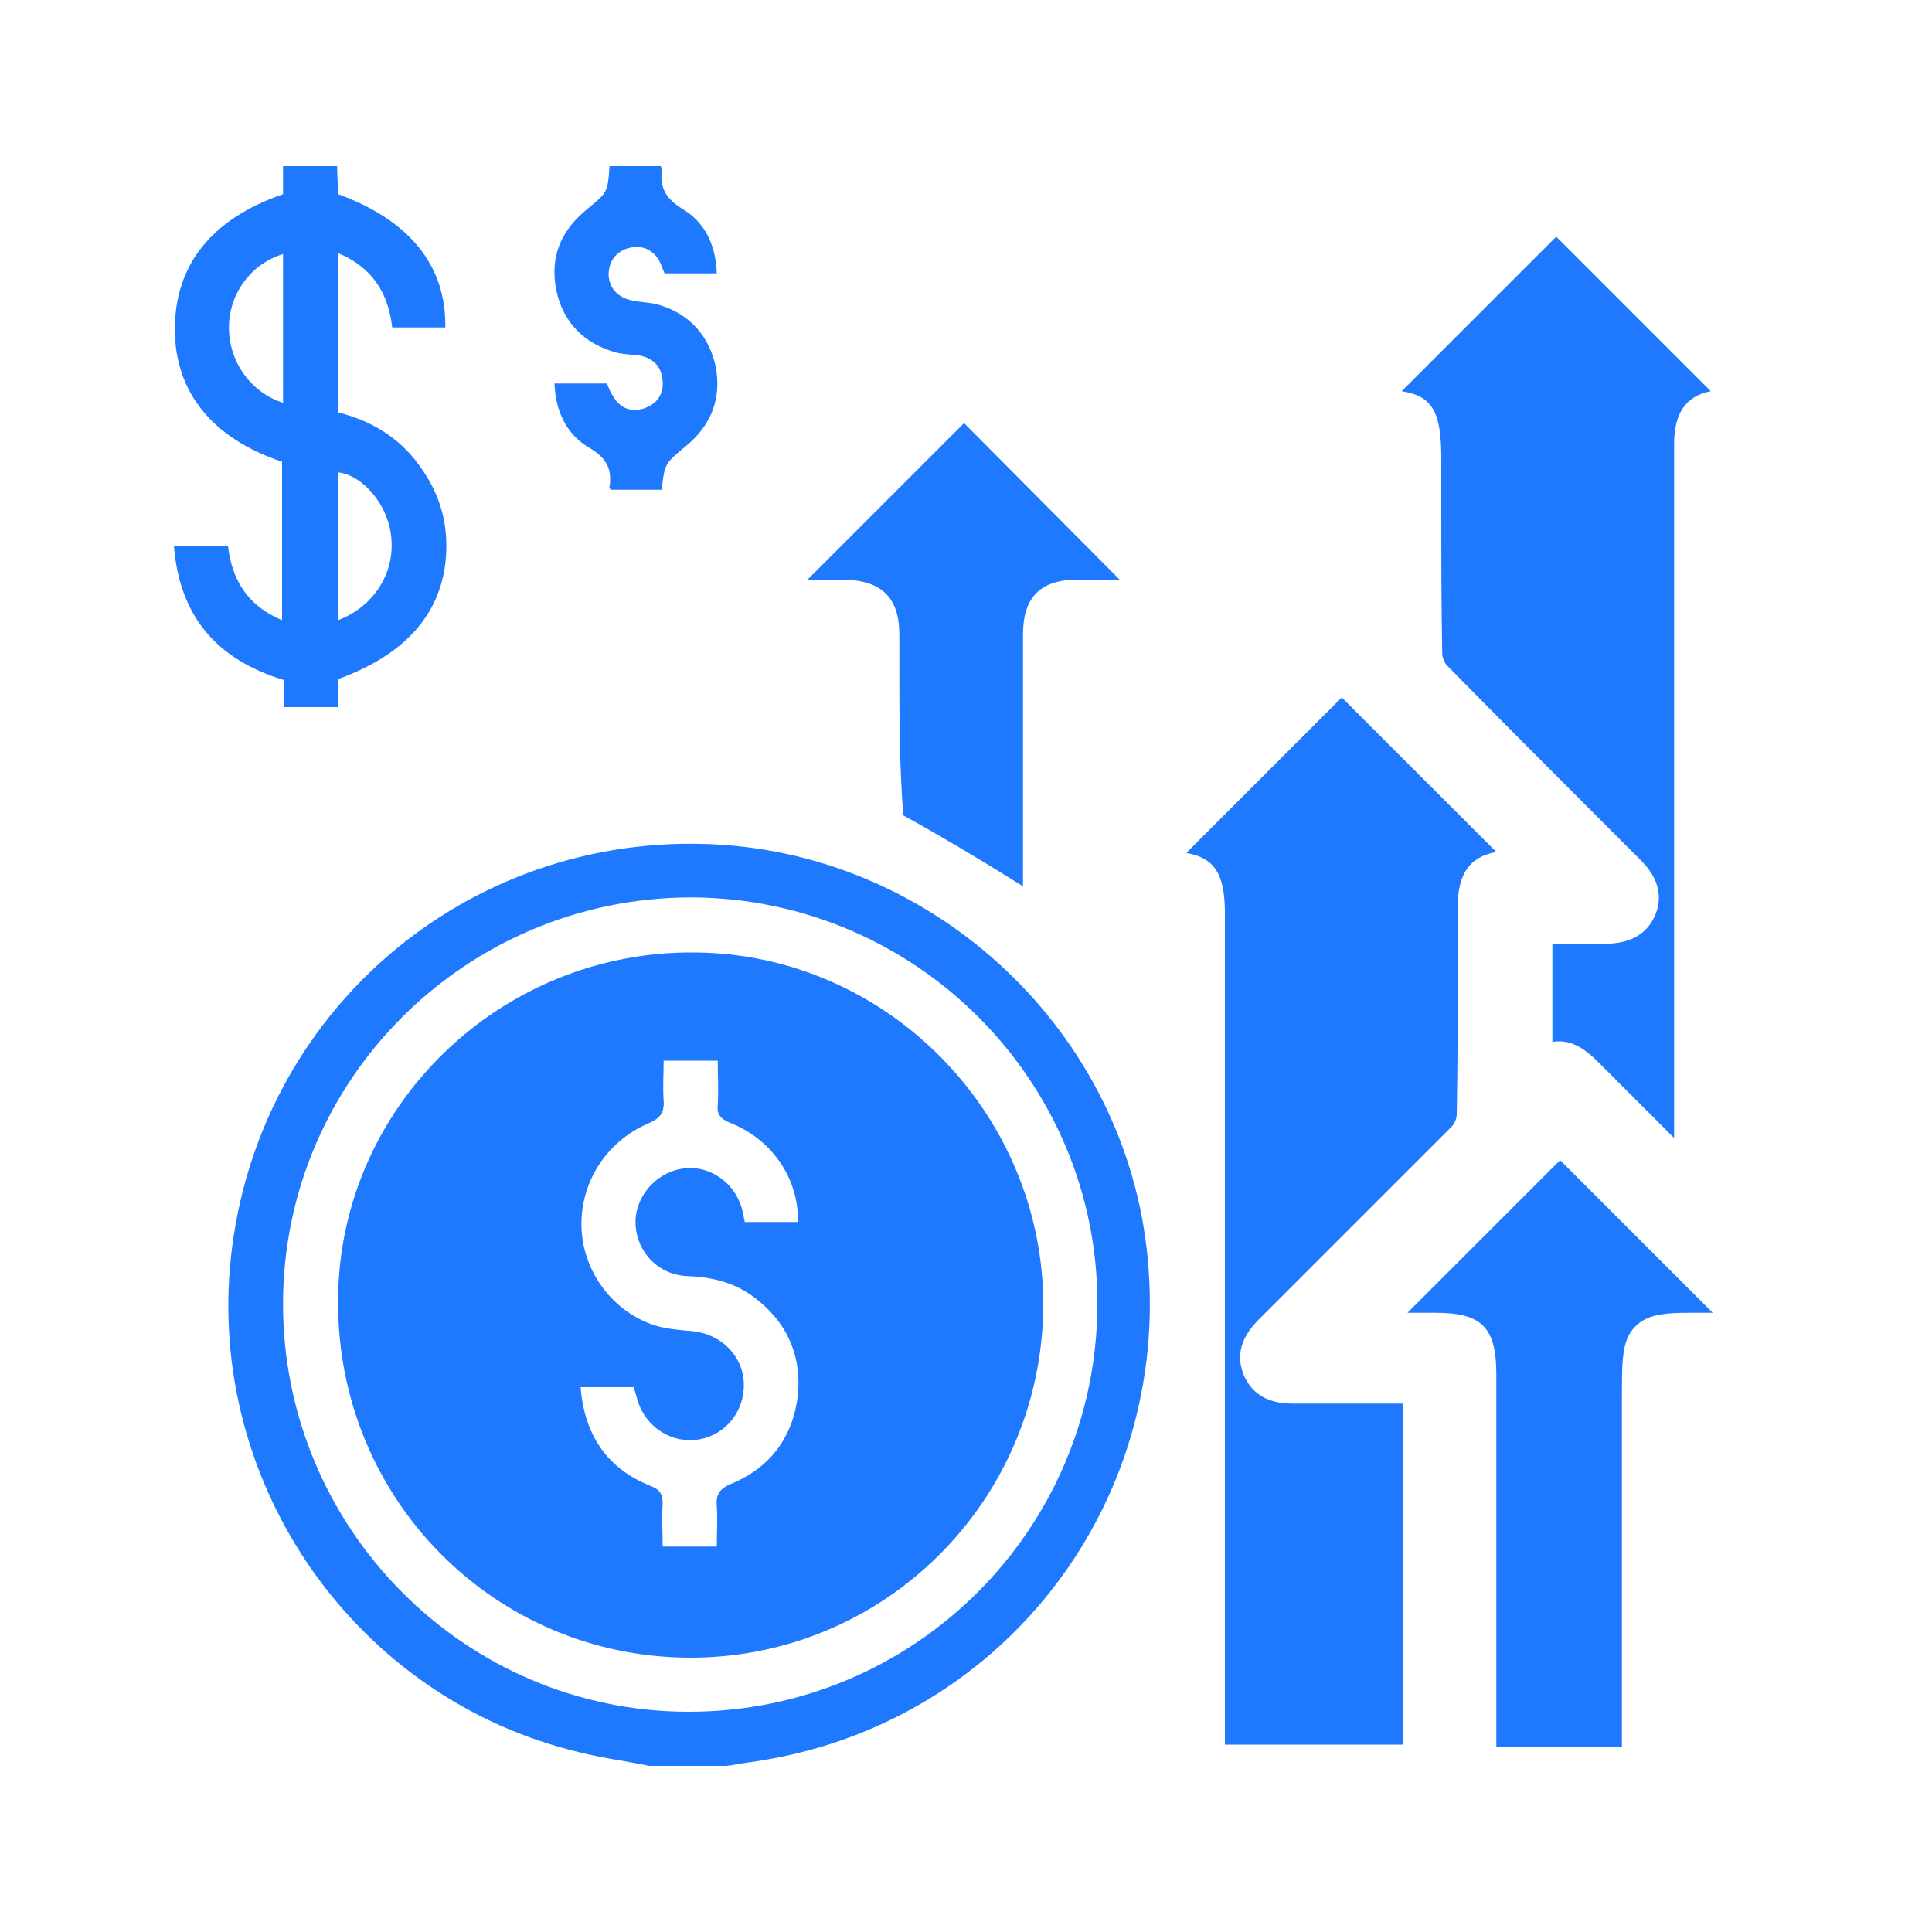 <svg xmlns="http://www.w3.org/2000/svg" xmlns:xlink="http://www.w3.org/1999/xlink" id="Layer_1" x="0px" y="0px" viewBox="0 0 20 20" style="enable-background:new 0 0 20 20;" xml:space="preserve"><style type="text/css">	.st0{fill:url(#SVGID_1_);}	.st1{fill:url(#SVGID_00000087412501072345826700000008288301034989941640_);}	.st2{fill-rule:evenodd;clip-rule:evenodd;fill:#E18B5C;}	.st3{fill:#FFFFFF;}	.st4{fill-rule:evenodd;clip-rule:evenodd;fill:#FFFFFF;}	.st5{fill-rule:evenodd;clip-rule:evenodd;fill:#C56E4F;}	.st6{fill:#B35434;}	.st7{display:none;fill:#B35434;}	.st8{fill:#465A99;}	.st9{fill:#5167B0;}	.st10{fill:#F7A893;}	.st11{fill:#FF9376;}	.st12{fill:#2C2C2C;}	.st13{fill:url(#SVGID_00000132801777843783819680000000453955182777241217_);}	.st14{fill:#E57075;}	.st15{fill:#2B2B2B;}	.st16{fill:#2D2D2D;}	.st17{fill:#2D170C;}	.st18{fill:#6B8ED8;}	.st19{fill:#214259;}	.st20{fill:#00253E;}	.st21{fill:#1F79FF;}	.st22{fill-rule:evenodd;clip-rule:evenodd;fill:#1F79FF;}</style><g>	<g id="rHjo7q.tif_00000021109849695647508070000017639263524914398369_">		<g>			<path class="st21" d="M6.72,18.28c-0.24-0.05-0.48-0.08-0.72-0.14c-2.31-0.55-3.86-2.76-3.61-5.12c0.27-2.54,2.44-4.4,4.99-4.28    c2.33,0.11,4.28,1.96,4.5,4.28c0.25,2.58-1.54,4.86-4.1,5.22c-0.09,0.01-0.17,0.03-0.26,0.04C7.26,18.28,6.99,18.28,6.72,18.28z     M2.93,13.5c0,2.32,1.88,4.22,4.2,4.22c2.33,0,4.22-1.88,4.23-4.21c0.01-2.32-1.88-4.21-4.2-4.22C4.83,9.29,2.93,11.17,2.93,13.5    z"></path>			<path class="st21" d="M2.92,4.78C2.2,4.54,1.81,4.06,1.81,3.41c0-0.66,0.37-1.14,1.12-1.4c0-0.09,0-0.18,0-0.29    c0.19,0,0.37,0,0.56,0c0,0.1,0.01,0.19,0.01,0.29c0.74,0.27,1.12,0.74,1.11,1.38c-0.18,0-0.36,0-0.55,0    c-0.04-0.35-0.2-0.62-0.56-0.77c0,0.56,0,1.1,0,1.65c0.37,0.09,0.68,0.29,0.89,0.62C4.55,5.13,4.63,5.4,4.62,5.7    C4.6,6.32,4.22,6.77,3.5,7.03c0,0.09,0,0.18,0,0.29c-0.19,0-0.37,0-0.56,0c0-0.09,0-0.18,0-0.28C2.25,6.83,1.86,6.39,1.8,5.65    c0.19,0,0.37,0,0.56,0c0.04,0.35,0.2,0.62,0.56,0.77C2.92,5.87,2.92,5.33,2.92,4.78z M2.93,4.17c0-0.27,0-0.52,0-0.77    c0-0.25,0-0.51,0-0.77C2.6,2.73,2.37,3.04,2.37,3.39C2.37,3.74,2.59,4.06,2.93,4.17z M3.5,6.42c0.37-0.14,0.59-0.49,0.55-0.86    C4.02,5.23,3.76,4.92,3.5,4.89C3.5,5.39,3.5,5.9,3.5,6.42z"></path>			<path class="st21" d="M6.31,1.72c0.19,0,0.36,0,0.53,0c0.01,0.02,0.02,0.04,0.01,0.05C6.83,1.95,6.9,2.06,7.06,2.16    C7.3,2.3,7.41,2.54,7.42,2.83c-0.19,0-0.36,0-0.54,0C6.86,2.79,6.85,2.75,6.83,2.71C6.76,2.58,6.64,2.53,6.5,2.57    C6.37,2.61,6.3,2.71,6.3,2.85C6.31,2.99,6.4,3.08,6.54,3.11C6.63,3.13,6.72,3.13,6.8,3.15C7.13,3.24,7.34,3.47,7.41,3.8    c0.06,0.33-0.05,0.6-0.3,0.81C6.88,4.8,6.88,4.8,6.85,5.07c-0.18,0-0.35,0-0.53,0C6.32,5.06,6.3,5.05,6.31,5.04    c0.03-0.19-0.04-0.31-0.22-0.41C5.86,4.49,5.75,4.25,5.74,3.97c0.19,0,0.36,0,0.54,0C6.3,4,6.31,4.05,6.34,4.09    c0.07,0.13,0.18,0.18,0.32,0.14c0.13-0.04,0.21-0.14,0.2-0.28C6.85,3.8,6.77,3.71,6.62,3.68C6.54,3.67,6.46,3.67,6.38,3.65    C6.05,3.56,5.83,3.34,5.76,3.01C5.69,2.67,5.8,2.4,6.06,2.18C6.29,1.99,6.29,2,6.31,1.72z"></path>			<path class="st21" d="M10.8,13.51c-0.01,2.03-1.65,3.66-3.67,3.65c-2.02-0.01-3.64-1.65-3.63-3.69c0-2,1.67-3.63,3.69-3.61    C9.17,9.87,10.8,11.52,10.8,13.51z M8.26,12.65c0.01-0.45-0.27-0.86-0.71-1.03c-0.09-0.04-0.13-0.08-0.12-0.18    c0.01-0.15,0-0.3,0-0.46c-0.19,0-0.37,0-0.56,0c0,0.14-0.01,0.28,0,0.41c0.01,0.13-0.04,0.19-0.16,0.24    C6.27,11.82,6,12.25,6.02,12.72c0.02,0.46,0.34,0.88,0.79,1.01c0.12,0.03,0.24,0.04,0.36,0.05c0.29,0.03,0.52,0.25,0.53,0.54    c0.01,0.28-0.18,0.53-0.46,0.58c-0.28,0.05-0.55-0.12-0.64-0.4c-0.01-0.05-0.03-0.1-0.04-0.14c-0.19,0-0.37,0-0.55,0    c0.04,0.49,0.27,0.84,0.72,1.02c0.1,0.04,0.13,0.08,0.13,0.19c-0.01,0.15,0,0.3,0,0.44c0.2,0,0.38,0,0.56,0    c0-0.15,0.01-0.28,0-0.42c-0.01-0.12,0.03-0.18,0.15-0.23c0.41-0.17,0.64-0.49,0.69-0.92c0.04-0.43-0.13-0.78-0.48-1.03    c-0.2-0.14-0.42-0.19-0.66-0.2c-0.3-0.01-0.52-0.24-0.54-0.52c-0.02-0.28,0.19-0.54,0.47-0.59c0.28-0.05,0.55,0.13,0.63,0.41    c0.01,0.04,0.02,0.09,0.03,0.14C7.9,12.65,8.08,12.65,8.26,12.65z"></path>		</g>	</g>	<path class="st21" d="M12.68,18.08V9.45c0-0.39-0.1-0.57-0.4-0.62l1.61-1.61l1.6,1.6c-0.28,0.05-0.4,0.23-0.4,0.57l0,0.57  c0,0.53,0,1.06-0.01,1.58c0,0.03-0.02,0.09-0.05,0.12c-0.58,0.58-1.16,1.16-1.74,1.74l-0.24,0.24c-0.09,0.09-0.29,0.29-0.18,0.58  c0.12,0.31,0.42,0.31,0.53,0.31l1.12,0v3.53H12.68z"></path>	<path class="st21" d="M15.49,18.08v-3.85c0-0.49-0.15-0.64-0.63-0.64h-0.29l1.58-1.58l1.58,1.58l-0.22,0  c-0.26,0-0.45,0.01-0.58,0.14c-0.14,0.14-0.14,0.34-0.14,0.74l0,3.61H15.49z"></path>	<path class="st21" d="M16.55,11c-0.11-0.11-0.24-0.22-0.41-0.22c-0.03,0-0.05,0-0.07,0.01V9.77l0.54,0c0.28,0,0.45-0.11,0.53-0.31  c0.11-0.29-0.09-0.49-0.17-0.57l-0.2-0.2c-0.6-0.6-1.2-1.2-1.79-1.8c-0.02-0.02-0.05-0.08-0.05-0.12  c-0.01-0.51-0.01-1.03-0.01-1.54l0-0.48c0-0.47-0.08-0.65-0.41-0.7l1.6-1.6l1.6,1.6c-0.26,0.05-0.38,0.23-0.38,0.55v7.18L16.55,11z  "></path>	<path class="st21" d="M10.47,9.1C10.1,8.87,9.73,8.65,9.35,8.44C9.31,7.9,9.31,7.41,9.31,6.91l0-0.34c0-0.38-0.18-0.56-0.57-0.57  H8.36l1.62-1.62l1.61,1.62h-0.43c-0.39,0-0.57,0.18-0.57,0.57v2.61C10.56,9.15,10.51,9.13,10.47,9.1z"></path></g></svg>